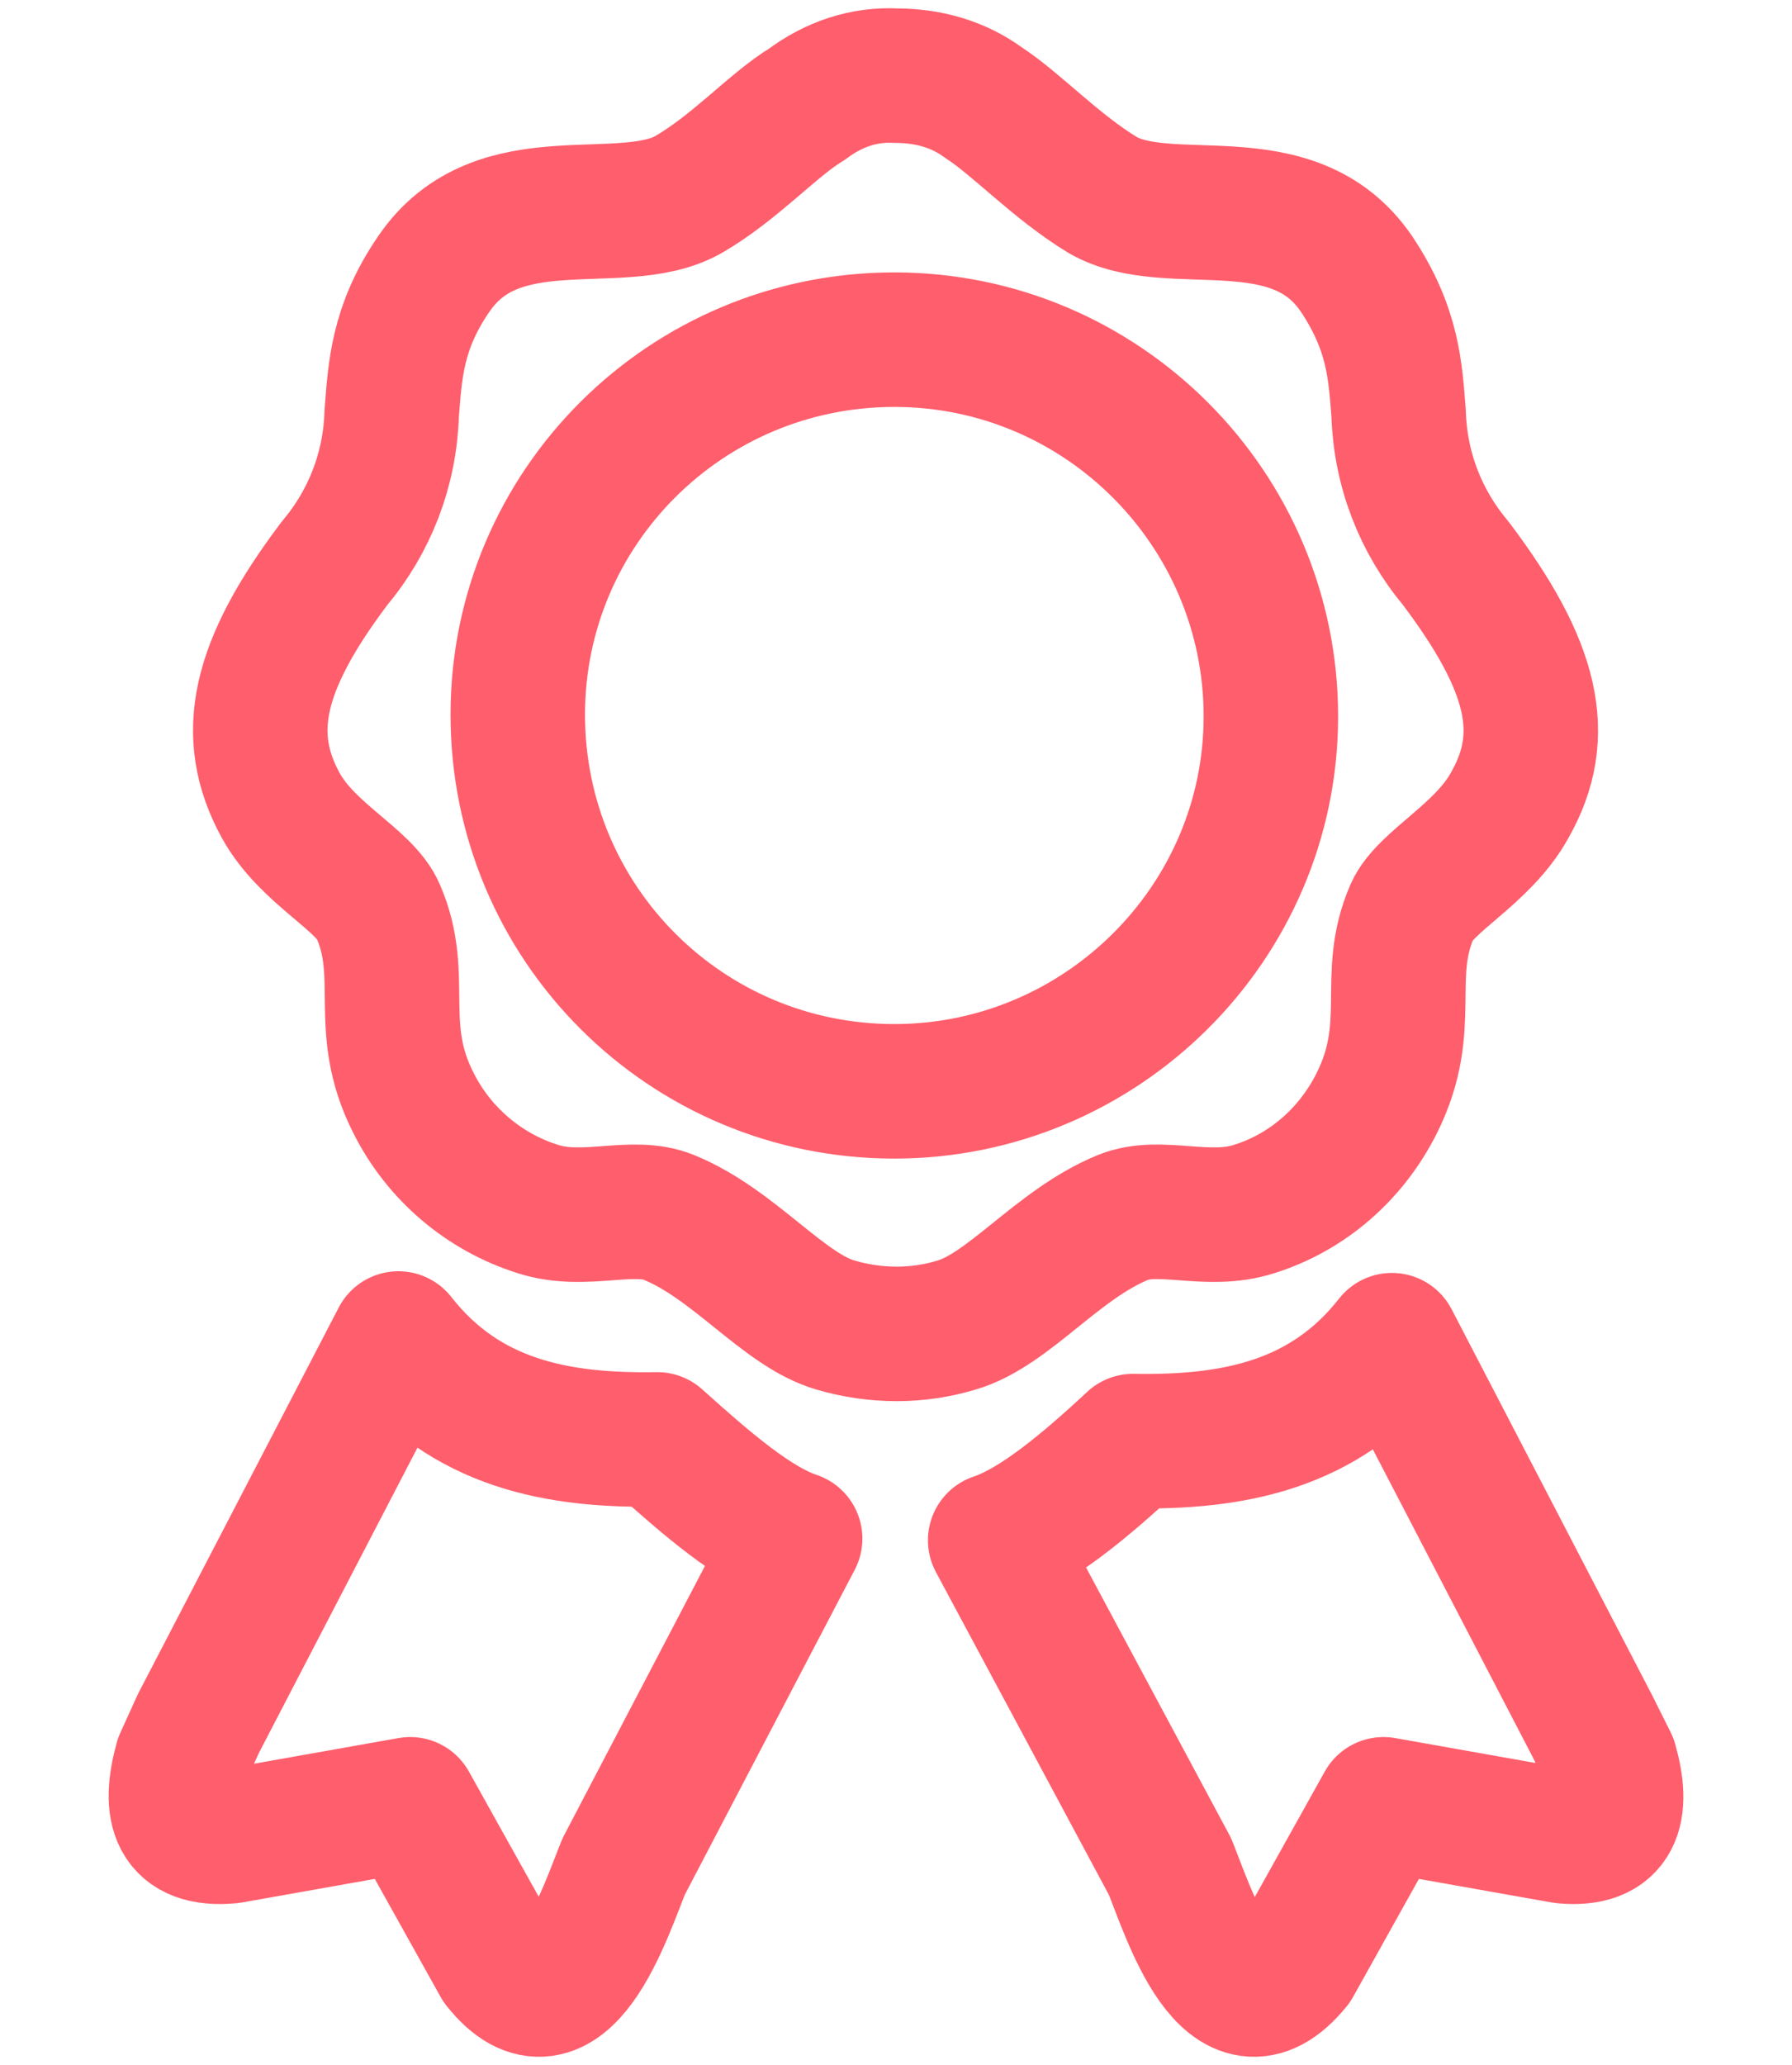 <?xml version="1.0" encoding="utf-8"?>
<!-- Generator: Adobe Illustrator 25.4.1, SVG Export Plug-In . SVG Version: 6.00 Build 0)  -->
<svg version="1.1" id="Layer_1" xmlns="http://www.w3.org/2000/svg" xmlns:xlink="http://www.w3.org/1999/xlink" x="0px" y="0px"
	 viewBox="0 0 106.6 122.8" style="enable-background:new 0 0 106.6 122.8;" xml:space="preserve">
<style type="text/css">
	.st0{fill:none;stroke:#FF5E6C;stroke-width:8;stroke-linecap:round;stroke-linejoin:round;stroke-miterlimit:10;}
</style>
<path class="st0" d="M53.3,4.5c1.9,0,3.7,0.5,5.2,1.6c2,1.3,4.3,3.8,7.1,5.5c4,2.3,11.3-0.9,15.1,4.7c2.2,3.3,2.3,5.8,2.5,8.3
	c0.1,3.3,1.3,6.4,3.4,8.9c4.6,6.1,5.6,10.2,3.2,14.4c-1.6,2.9-5,4.5-5.8,6.3c-1.7,3.9,0.2,6.8-2.1,11.4c-1.5,3-4.1,5.3-7.3,6.3
	c-2.8,0.9-5.6-0.4-7.8,0.5c-3.9,1.6-6.8,5.5-9.9,6.4c-2.3,0.7-4.8,0.7-7.2,0c-3.1-0.9-6-4.8-9.9-6.4c-2.2-0.9-5,0.4-7.8-0.5
	c-3.2-1-5.9-3.3-7.4-6.3c-2.3-4.5-0.4-7.5-2.1-11.4c-0.8-1.9-4.2-3.4-5.8-6.3c-2.3-4.2-1.4-8.3,3.2-14.4c2.1-2.5,3.3-5.6,3.4-8.9
	c0.2-2.5,0.3-5.1,2.5-8.3c3.8-5.6,11.1-2.5,15.1-4.7C43.7,10,46,7.4,48,6.2C49.6,5,51.4,4.4,53.3,4.5z M93,109.2l-10.7-1.9l-5.3,9.5
	c-3.9,4.8-6.3-3.1-7.4-5.8L59.2,91.6c2.4-0.8,5.3-3.2,8.2-5.9c5.9,0.1,11.4-0.9,15.4-6l11.9,22.9l1.1,2.2
	C96.6,107.6,96.1,109.5,93,109.2z M13.7,109.2l10.7-1.9l5.3,9.5c3.8,4.8,6.3-3.1,7.4-5.8l10.2-19.5c-2.4-0.8-5.2-3.2-8.2-5.9
	c-5.9,0.1-11.4-0.9-15.4-6l-11.9,22.9l-1,2.2C10,107.6,10.5,109.5,13.7,109.2L13.7,109.2z M53.2,20.2c12.4,0,22.4,10.1,22.4,22.4
	S65.5,64.9,53.2,64.9c-12.4,0-22.4-10-22.4-22.4C30.8,30.2,40.8,20.2,53.2,20.2L53.2,20.2z"/>
</svg>
